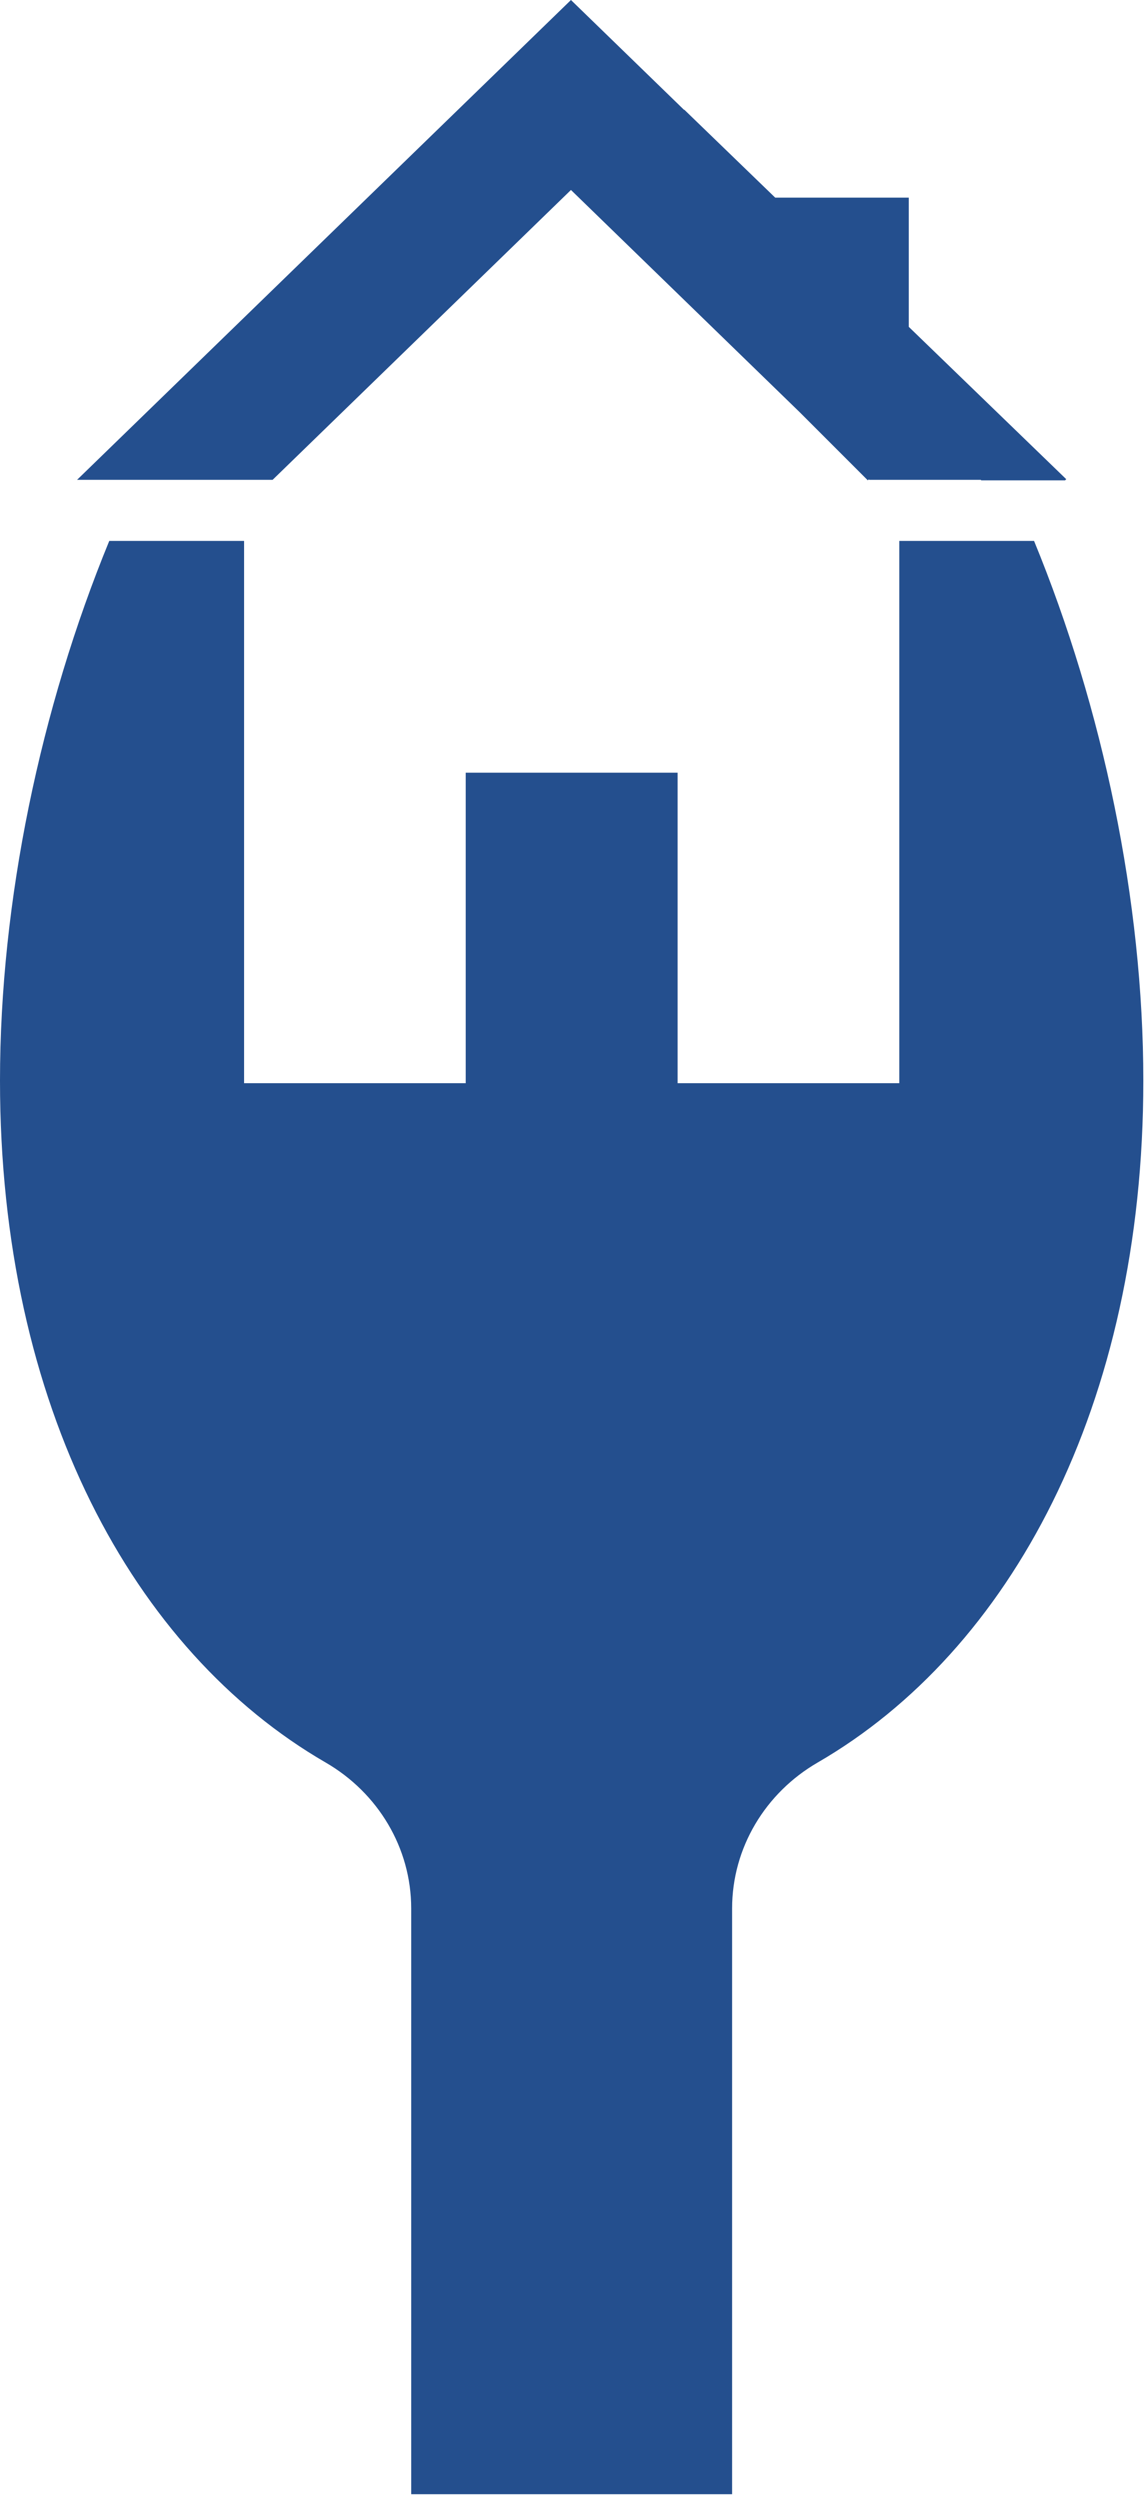 <svg xmlns="http://www.w3.org/2000/svg" version="1.1" xmlns:xlink="http://www.w3.org/1999/xlink" width="179" height="390"><svg width="179" height="390" viewBox="0 0 179 390" fill="none" xmlns="http://www.w3.org/2000/svg">
<path d="M153.141 74.937H166.219L166.395 74.753L141.823 50.989V30.833H120.98L106.789 17.112L106.761 17.145L89.103 -4.57764e-05L12.029 74.853H42.547L89.103 29.636L124.797 64.303L135.431 74.937L135.585 74.783L135.661 74.853H153.053L153.141 74.937Z" fill="#244F8E"></path>
<path d="M178.427 168.581C178.427 219.301 157.66 257.564 127.605 274.957C119.431 279.689 114.252 288.273 114.252 297.72V389.101H64.172V297.72C64.172 288.273 58.995 279.689 50.82 274.957C20.765 257.564 0 219.301 0 168.581C0 140.594 6.319 110.488 17.053 84.381H38.092V168.981H72.679V120.541H105.745V168.981H140.345V84.381H161.373C172.107 110.488 178.427 140.594 178.427 168.581Z" fill="#244F8E"></path>
</svg><style>@media (prefers-color-scheme: light) { :root { filter: none; } }
@media (prefers-color-scheme: dark) { :root { filter: none; } }
</style></svg>